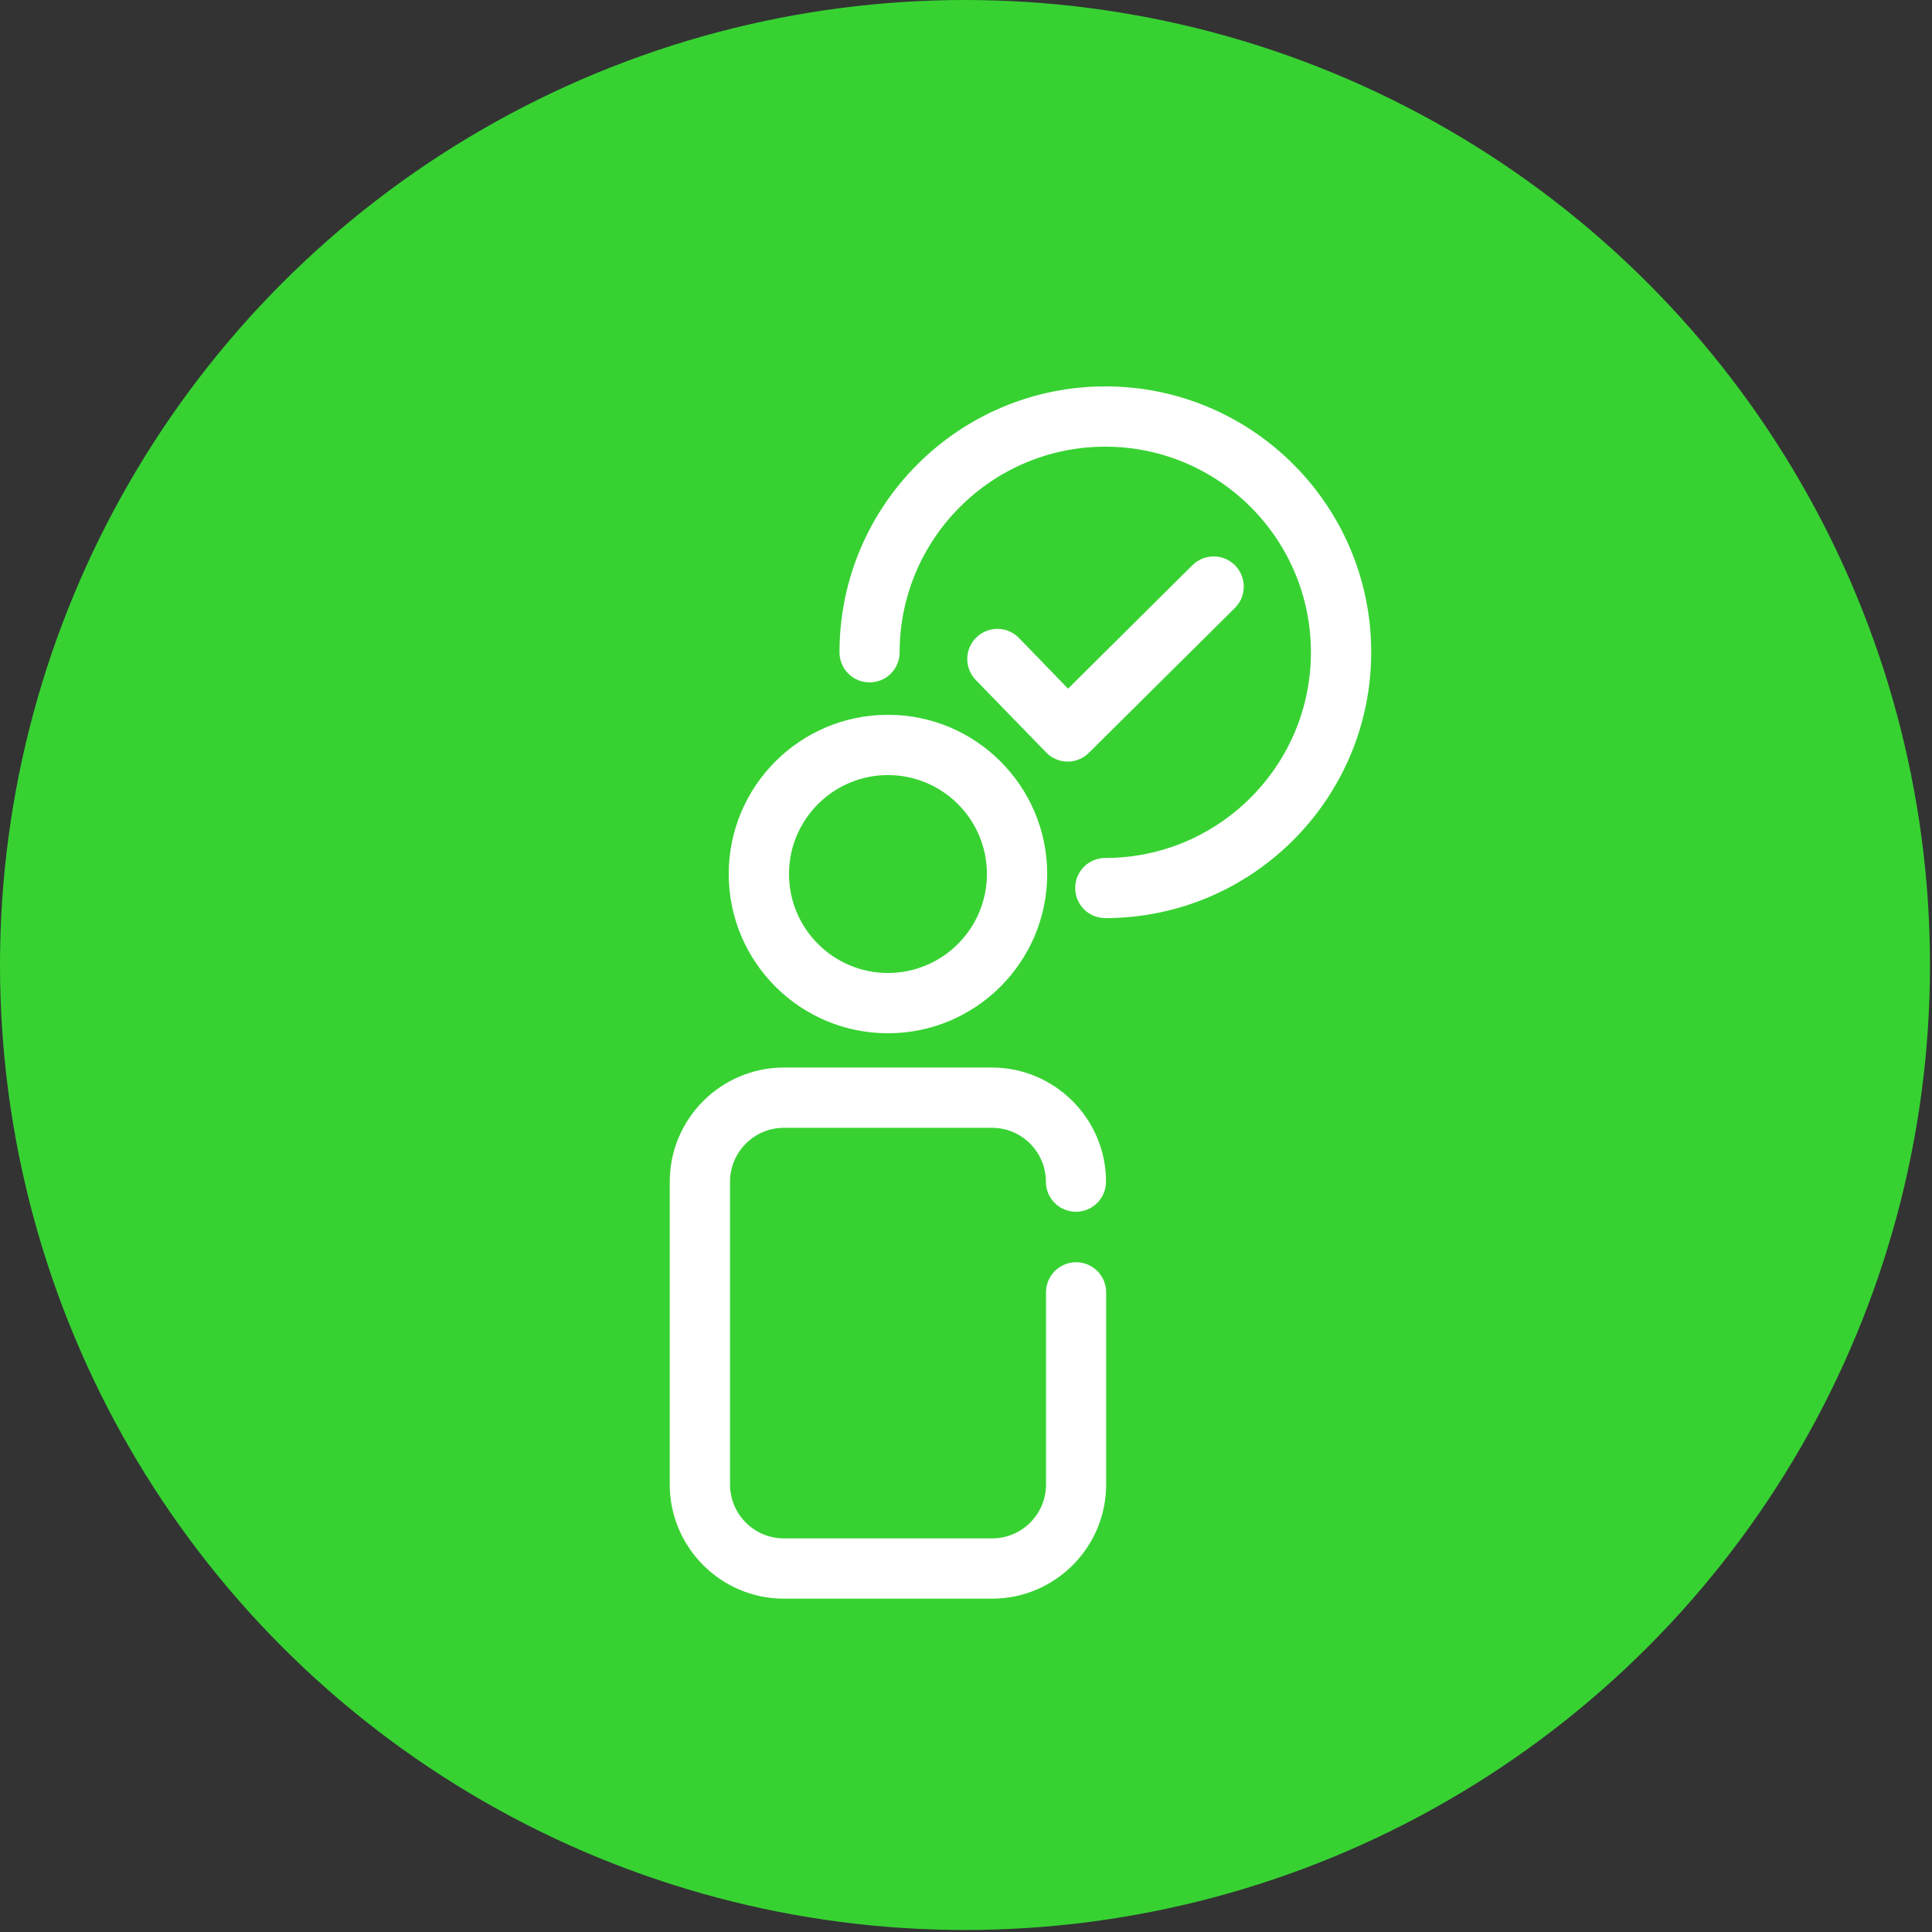 <?xml version="1.0" encoding="UTF-8"?> <svg xmlns="http://www.w3.org/2000/svg" width="75" height="75" viewBox="0 0 75 75" fill="none"><rect x="0" y="0" width="75" height="75" fill="#333333" stroke="none"/><circle cx="37.461" cy="37.461" r="37.461" fill="#37D232"></circle><path d="M30.431 43.782H38.51C39.666 43.782 40.601 44.723 40.601 45.873C40.601 46.519 41.122 47.04 41.768 47.04C42.414 47.04 42.935 46.519 42.935 45.873C42.935 43.431 40.946 41.442 38.504 41.442H30.431C27.989 41.442 26 43.431 26 45.873V57.629C26 60.071 27.989 62.06 30.431 62.06H38.51C40.952 62.06 42.941 60.071 42.941 57.629V50.167C42.941 49.522 42.419 49 41.773 49C41.128 49 40.606 49.522 40.606 50.167V57.629C40.606 58.785 39.666 59.72 38.516 59.72H30.431C29.275 59.72 28.34 58.779 28.34 57.629V45.873C28.34 44.717 29.28 43.782 30.431 43.782Z" fill="white"></path><path d="M34.47 40.111C37.881 40.111 40.652 37.34 40.652 33.929C40.652 30.519 37.881 27.748 34.47 27.748C31.059 27.748 28.289 30.519 28.289 33.929C28.289 37.34 31.059 40.111 34.47 40.111ZM34.47 30.088C36.589 30.088 38.312 31.81 38.312 33.929C38.312 36.048 36.589 37.771 34.47 37.771C32.351 37.771 30.629 36.048 30.629 33.929C30.629 31.81 32.351 30.088 34.47 30.088Z" fill="white"></path><path d="M42.912 15C37.218 15 32.589 19.629 32.589 25.323C32.589 25.969 33.111 26.49 33.757 26.49C34.402 26.49 34.924 25.969 34.924 25.323C34.924 20.921 38.504 17.34 42.907 17.34C47.309 17.34 50.89 20.921 50.89 25.323C50.89 29.725 47.309 33.306 42.907 33.306C42.261 33.306 41.739 33.827 41.739 34.473C41.739 35.119 42.261 35.64 42.907 35.64C48.601 35.64 53.23 31.012 53.23 25.317C53.23 19.623 48.606 15 42.912 15Z" fill="white"></path><path d="M41.434 29.567H41.445C41.751 29.567 42.051 29.442 42.267 29.227L47.938 23.601C48.397 23.147 48.397 22.405 47.944 21.946C47.49 21.487 46.748 21.487 46.289 21.941L41.462 26.734L39.558 24.768C39.111 24.303 38.368 24.292 37.904 24.745C37.439 25.193 37.428 25.935 37.881 26.399L40.612 29.21C40.827 29.436 41.128 29.561 41.439 29.567H41.434Z" fill="white"></path></svg> 
